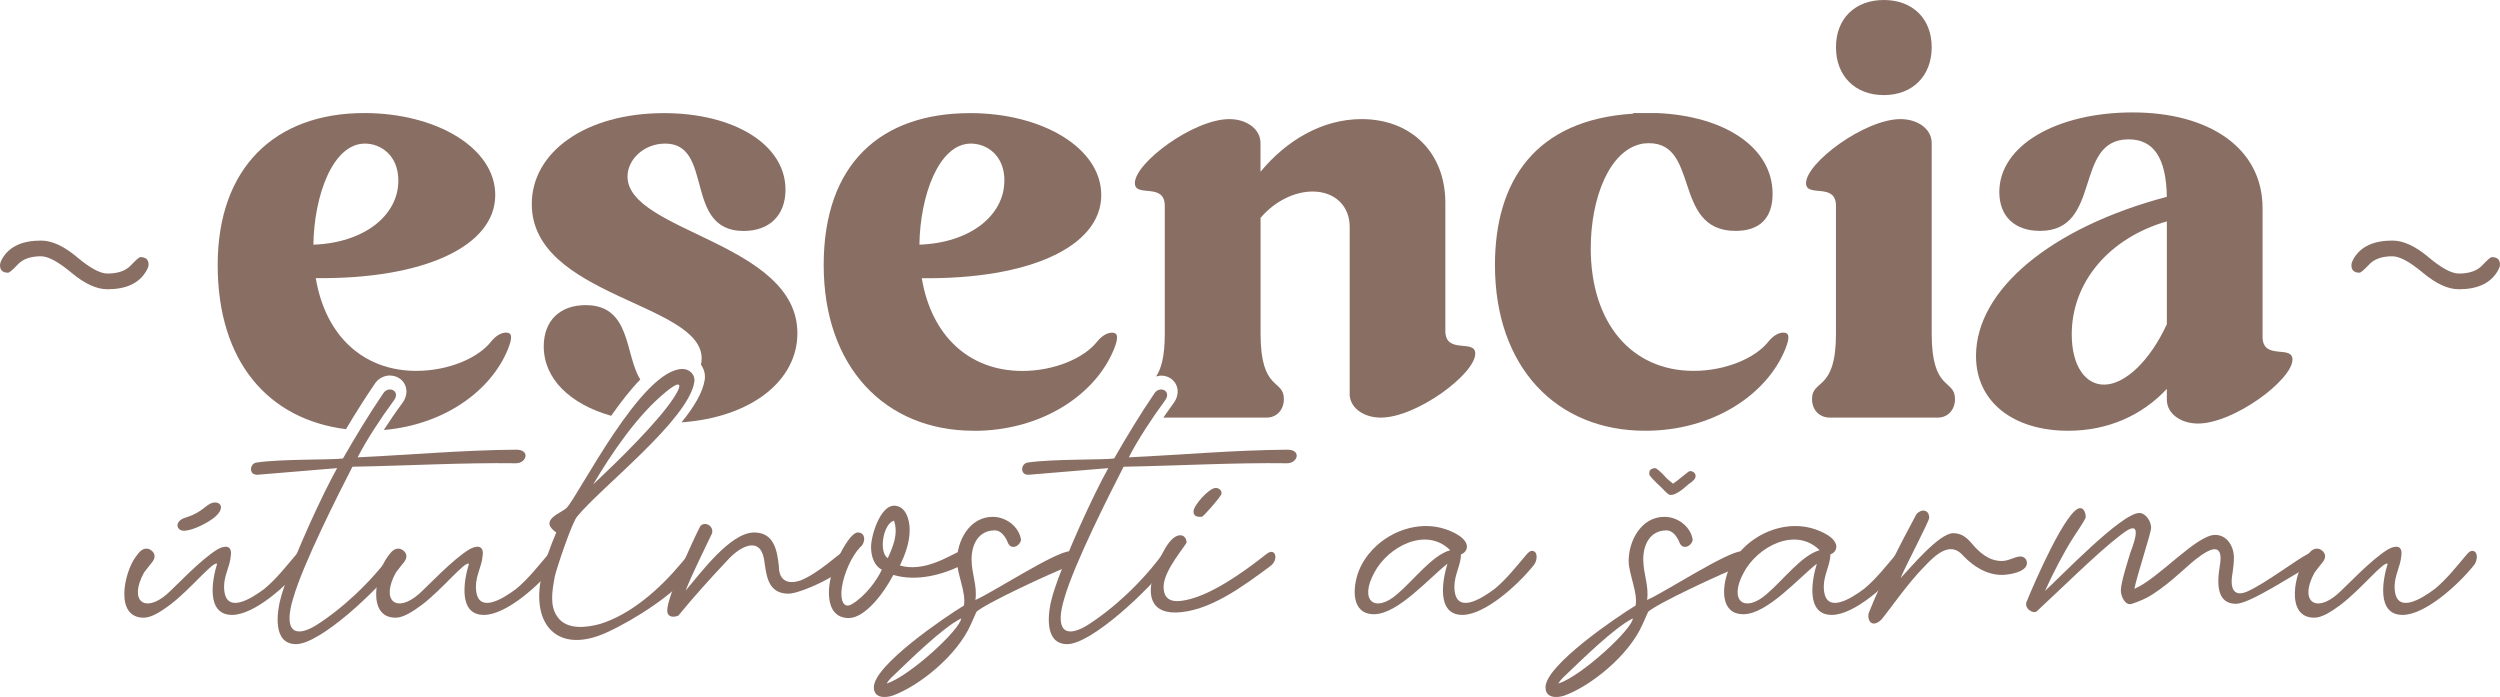 <?xml version="1.0" encoding="UTF-8"?>
<svg id="Layer_2" data-name="Layer 2" xmlns="http://www.w3.org/2000/svg" viewBox="0 0 359.36 100.19">
  <defs>
    <style>
      .cls-1 {
        fill: #896e64;
      }
    </style>
  </defs>
  <g id="Layer_1-2" data-name="Layer 1">
    <g>
      <path class="cls-1" d="m139.99,61.92c-12.81,0-21.59-9.2-21.59-23.82s8.26-21.84,21.07-21.84c10.32,0,18.83,4.99,18.83,11.78,0,7.4-10.32,12.13-25.8,11.95,1.38,8.26,6.79,13.33,14.45,13.33,4.56,0,8.86-1.81,10.75-4.21.77-.95,1.55-1.29,2.15-1.29.77,0,1.03.52.26,2.41-2.67,6.54-10.41,11.7-20.12,11.7Zm4.39-35.95c0-3.7-2.58-5.33-4.82-5.33-4.64,0-7.31,7.57-7.4,14.53,7.31-.26,12.21-4.21,12.21-9.2Z"/>
      <path class="cls-1" d="m56.21,53.99c.89.05,1.67.57,2.02,1.36.38.86.2,1.85-.49,2.72-.91,1.23-1.78,2.51-2.57,3.74,8.63-.74,15.38-5.58,17.83-11.59.77-1.89.52-2.41-.26-2.41-.6,0-1.38.34-2.15,1.29-1.89,2.41-6.19,4.21-10.75,4.21-7.65,0-13.07-5.07-14.45-13.33,15.48.17,25.8-4.56,25.8-11.95,0-6.79-8.51-11.78-18.83-11.78-12.81,0-21.07,7.83-21.07,21.84s7.37,22.21,18.44,23.6c1.42-2.38,2.85-4.64,4.1-6.46.48-.8,1.42-1.31,2.38-1.25Zm-3.77-33.35c2.24,0,4.82,1.63,4.82,5.33,0,4.99-4.9,8.94-12.21,9.2.09-6.97,2.75-14.53,7.4-14.53Z"/>
      <path class="cls-1" d="m84.18,43.86c-3.7,0-6.02,2.24-6.02,5.93,0,4.69,3.82,8.31,9.69,9.98,1.4-2,2.8-3.79,4.19-5.22-2.24-3.5-1.28-10.69-7.85-10.69Z"/>
      <path class="cls-1" d="m101.3,54.6c-.29,1.84-1.56,3.93-3.34,6.11,9.98-.71,16.66-5.94,16.66-12.81,0-13.07-24.42-14.53-24.42-22.53,0-2.41,2.32-4.73,5.42-4.73,7.05,0,2.58,12.56,11.27,12.56,3.7,0,6.02-2.24,6.02-5.93,0-6.54-7.48-11.01-17.46-11.01-11.27,0-19.01,5.59-19.01,13.07,0,13.33,24.42,14.19,24.42,22.19,0,.3-.04.6-.1.89.45.64.65,1.4.54,2.2Z"/>
      <path class="cls-1" d="m194,56.59c0,2.06,2.06,3.44,4.47,3.44,5.16,0,13.59-6.28,13.59-9.2,0-2.15-4.3.17-4.3-3.27v-18.4c0-7.22-4.9-12.04-12.04-12.04-5.68,0-10.84,3.1-14.53,7.57v-4.13c0-2.06-2.06-3.44-4.47-3.44-5.16,0-13.59,6.28-13.59,9.2,0,2.15,4.3-.17,4.3,3.27v18.4c0,3.41-.57,5.11-1.25,6.13.29-.09.58-.14.89-.12.89.05,1.67.57,2.02,1.36.38.86.2,1.85-.49,2.72-.47.64-.93,1.3-1.38,1.95h14.84c1.46,0,2.49-1.12,2.49-2.67,0-2.92-3.35-1.03-3.35-9.37v-16.68c2.06-2.41,4.9-3.78,7.48-3.78,3.18,0,5.33,2.06,5.33,5.07v23.99Z"/>
      <path class="cls-1" d="m236.48,61.92c-12.81,0-21.59-9.2-21.59-23.82,0-12.13,5.85-20.9,19.87-21.76v-.09h3.44c9.8.43,16.6,4.99,16.6,11.61,0,3.53-1.89,5.33-5.33,5.33-9.37,0-4.82-13.5-13.24-12.56-4.9.77-7.57,7.91-7.57,15.05,0,10.75,5.85,17.63,14.79,17.63,4.56,0,8.86-1.81,10.75-4.21.77-.95,1.55-1.29,2.15-1.29.77,0,1.03.52.26,2.41-2.67,6.54-10.41,11.7-20.12,11.7Z"/>
      <path class="cls-1" d="m260.47,57.36c0-2.92,3.44-1.03,3.44-9.37v-18.4c0-3.44-4.3-1.12-4.3-3.27,0-2.92,8.43-9.2,13.59-9.2,2.41,0,4.47,1.38,4.47,3.44v27.43c0,8.34,3.35,6.45,3.35,9.37,0,1.55-1.03,2.67-2.49,2.67h-15.48c-1.55,0-2.58-1.12-2.58-2.67ZM270.79,0c4.13,0,6.88,2.67,6.88,6.79s-2.75,6.88-6.88,6.88-6.88-2.75-6.88-6.88,2.75-6.79,6.88-6.79Z"/>
      <path class="cls-1" d="m311.47,55.9c-3.53,3.78-8.43,6.02-14.19,6.02-7.74,0-13.24-4.04-13.24-10.75,0-9.55,10.84-18.49,27.43-22.88-.09-5.59-1.89-8.26-5.5-8.26-8,0-3.7,13.16-12.73,13.16-3.61,0-5.85-2.06-5.85-5.59,0-6.71,8.26-11.44,19.18-11.44s18.66,5.07,18.66,13.76v18.49c0,3.44,4.3,1.12,4.3,3.27,0,2.92-8.43,9.2-13.59,9.2-2.41,0-4.47-1.38-4.47-3.44v-1.55Zm0-24.08c-8.34,2.41-13.67,8.77-13.67,16.25,0,4.56,1.98,7.22,4.64,7.22,3.01,0,6.62-3.44,9.03-8.69v-14.79Z"/>
      <g>
        <g>
          <path class="cls-1" d="m24.01,85.39c1.15-1,4.85-5,7.3-6.45.9-.5,2.15-.7,1.85,1.05-.1,1.35-.95,2.75-.95,4.3,0,4.2,3.8,1.85,5.8.35,1.8-1.5,3.25-3.4,4.5-4.85.25-.3.5-.55.75-.6.95-.1.95,1.25.4,2-2.35,2.95-7.1,7.2-10.3,7.2-3.8,0-2.85-5.1-2.15-7.35-.6-.4-3.65,3.5-6.7,5.85-1.4,1.05-2.75,1.9-3.85,1.9-4.25,0-2.8-6.55-1.15-8.75.6-.85,1.05-1.3,1.8-1.15.4.1,1.5.8.5,2-.15.2-.35.4-1.1,1.4-2.25,4.1.1,5.9,3.3,3.1Z"/>
          <path class="cls-1" d="m57.71,80.39c-3.6,4.7-11.75,12.2-15.15,12.2s-2.85-4.55-2.05-7.2c1.7-5.45,6-14.65,7.95-18.1l-11.4.95c-1.35.1-1.2-1.6-.2-1.75,3.65-.55,11.15-.35,12.45-.6,1.65-2.9,3.8-6.45,5.75-9.3.75-1.25,2.65-.4,1.5,1.05-1.8,2.45-3.85,5.55-5.15,8.1,7.4-.35,15.3-1.05,22.8-1.1,2.05,0,1.5,1.95-.05,1.95-7.6-.1-15.4.35-23.5.5-1.95,3.8-7.05,13.85-8.5,18.85-1.4,4.55,0,5.85,3.1,4.05,3.85-2.4,8-6.25,11-10.35.95-1.2,1.95.1,1.45.75Z"/>
          <path class="cls-1" d="m60.21,85.39c1.15-1,4.85-5,7.3-6.45.9-.5,2.15-.7,1.85,1.05-.1,1.35-.95,2.75-.95,4.3,0,4.2,3.8,1.85,5.8.35,1.8-1.5,3.25-3.4,4.5-4.85.25-.3.5-.55.75-.6.95-.1.95,1.25.4,2-2.35,2.95-7.1,7.2-10.3,7.2-3.8,0-2.85-5.1-2.15-7.35-.6-.4-3.65,3.5-6.7,5.85-1.4,1.05-2.75,1.9-3.85,1.9-4.25,0-2.8-6.55-1.15-8.75.6-.85,1.05-1.3,1.8-1.15.4.1,1.5.8.5,2-.15.2-.35.4-1.1,1.4-2.25,4.1.1,5.9,3.3,3.1Z"/>
          <path class="cls-1" d="m80.11,88.64c1.35,2,4.3,1.55,6.15,1.05,4.35-1.35,8.45-4.9,11.55-8.6.5-.55.95-1.15,1.2-1.45.7-.7,1.5.1,1.45.5-.1.7-.55,1.45-1.2,2.25-2.35,2.95-7.75,6.55-12,8.5-7.05,3.25-11-1.05-9.4-8.15.5-2.15,1.25-4.2,2.1-6.2-2.6-1.8.7-2.75,1.5-3.55,1.7-1.75,10.75-19.95,16.65-19.95,1,0,1.85.8,1.7,1.85-.85,5.45-13.3,15.05-16.8,19.3-.7.6-3.15,7.9-3.3,8.85-.3,1.75-.75,4,.4,5.6Zm15.6-32.3c-4.05,3.3-7.7,8.65-10.45,13.3,3.6-3.4,9.2-8.85,11.55-12.4,1.6-2.45.75-2.45-1.1-.9Z"/>
          <path class="cls-1" d="m95.91,87.74c0-1.95,3.7-10.1,4.75-12.1.6-.75,1.95-.1,1.7,1-1.05,2.25-2.95,6-3.8,8.25,2.1-2.45,6.4-8.35,9.85-8.35,2.9,0,3.3,2.65,3.55,4.85,0,2.25,1.5,2.6,3.1,2.05,2.65-1.05,5.75-4.05,6.05-4.05.55,0,.9.5.9,1.1,0,1.75-6.95,4.85-8.65,4.85-3.2,0-3.2-3-3.55-5.05-.65-3.35-3.6-1.6-5.25.25-2.35,2.5-4.85,5.25-7.05,7.95-.7.3-1.6.25-1.6-.75Z"/>
          <path class="cls-1" d="m121.01,84.44c-.25,1.75.2,3.15,1.45,2.4,1.95-1.15,3.6-3.45,4.3-4.95-1.15-.6-1.55-2-1.55-3.25,0-1.75,1.35-5.95,3.3-5.95,1.75,0,2.25,2.15,2.25,3.45,0,1.9-.65,3.55-1.4,5.15,3.45,1,7-1.35,8.5-2,.85-.35,1.45,1.3.6,1.85-2.95,1.5-6.7,2.5-10.05,1.5-1.4,2.7-4.1,6.2-6.4,6.2-3.7,0-3.1-5.05-2.1-7.35.3-.8.7-1.6,1.1-2.35.8-1.45,1.65-2.6,2.3-2.6,1.2,0,1.1,1.55.35,2.1-1.3,1.35-2.35,3.85-2.65,5.8Zm6.6-4.2c.75-1.65,1.55-3.5.9-5.4-1.55.4-2.25,4.5-.9,5.4Z"/>
          <path class="cls-1" d="m140.21,86.24c2.35-1,11.55-7,13.6-7,1.15,0,.85,1.65.1,2.05-2.8,1.05-12.25,5.45-13.55,6.65l-.8,1.8c-2,4.55-7.5,8.9-11.25,10.25-1.05.35-2.7.4-2.7-1.2,0-3.15,10.15-10.05,12.95-11.75.35-1.8-1-4.6-1-6.4,0-2.9,1.8-6.35,5.15-6.35,1.9,0,3.75,1.4,4.05,3.25,0,.8-1.3,1.65-1.85.55-.3-.8-.95-1.85-1.9-1.85-2.35,0-3.35,2-3.35,4.15s.85,3.8.55,5.85Zm-11.65,10.75c-.7.6-1.2,1.3-1.05,1.25,3.4-1.15,10.6-7.85,10.65-9.35-2.7,1.35-7.45,6.05-9.6,8.1Z"/>
          <path class="cls-1" d="m168.56,80.39c-3.6,4.7-11.75,12.2-15.15,12.2s-2.85-4.55-2.05-7.2c1.7-5.45,6-14.65,7.95-18.1l-11.4.95c-1.35.1-1.2-1.6-.2-1.75,3.65-.55,11.15-.35,12.45-.6,1.65-2.9,3.8-6.45,5.75-9.3.75-1.25,2.65-.4,1.5,1.05-1.8,2.45-3.85,5.55-5.15,8.1,7.4-.35,15.3-1.05,22.8-1.1,2.05,0,1.5,1.95-.05,1.95-7.6-.1-15.4.35-23.5.5-1.95,3.8-7.05,13.85-8.5,18.85-1.4,4.55,0,5.85,3.1,4.05,3.85-2.4,8-6.25,11-10.35.95-1.2,1.95.1,1.45.75Z"/>
          <path class="cls-1" d="m165.86,82.49c1-2.85,2.35-5.55,3.8-5.55.6,0,.9.55.9,1,0,.4-3.3,4-3.3,6.4,0,2.55,2.2,2.2,3.9,1.75,4.15-1.1,9.55-5.4,10.95-6.5,1.25-.95,1.8.9.4,1.85-3.65,2.7-8.8,6.6-13.65,6.6-3.55,0-3.95-2.75-3-5.55Zm5.7-9c0-.8,2.2-3.35,3.2-3.35.65,0,1.1.65.65,1.15-.25.45-2.35,2.9-2.65,3h-.3c-.6,0-.9-.25-.9-.8Z"/>
          <path class="cls-1" d="m197.51,88.29c-3.35,0-3.1-3.85-2.2-6.2.45-1.15,1.15-2.2,2-3.1,2.85-3,7.45-4.35,11.3-2.6,1.25.55,2.25,1.3,2.25,2.2,0,.45-.3.9-.85,1.1,0,1.45-.95,2.95-.95,4.6,0,4.2,3.8,1.85,5.8.35,1.8-1.5,3.25-3.4,4.5-4.85.25-.3.5-.55.75-.6.95-.1.95,1.25.4,2-2.35,2.95-7.1,7.2-10.3,7.2-3.8,0-2.85-5.1-2.15-7.35-2.5,1.9-7.1,7.25-10.55,7.25Zm.05-6c-2.25,4.1.1,5.9,3.3,3.1,2.5-2.15,5.05-5.6,7.6-6.3-3.45-3.45-8.95-.5-10.9,3.2Z"/>
          <path class="cls-1" d="m236.76,86.24c2.35-1,11.55-7,13.6-7,1.15,0,.85,1.65.1,2.05-2.8,1.05-12.25,5.45-13.55,6.65l-.8,1.8c-2,4.55-7.5,8.9-11.25,10.25-1.05.35-2.7.4-2.7-1.2,0-3.15,10.15-10.05,12.95-11.75.35-1.8-1-4.6-1-6.4,0-2.9,1.8-6.35,5.15-6.35,1.9,0,3.75,1.4,4.05,3.25,0,.8-1.3,1.65-1.85.55-.3-.8-.95-1.85-1.9-1.85-2.35,0-3.35,2-3.35,4.15s.85,3.8.55,5.85Zm-11.65,10.75c-.7.6-1.2,1.3-1.05,1.25,3.4-1.15,10.6-7.85,10.65-9.35-2.7,1.35-7.45,6.05-9.6,8.1Z"/>
          <path class="cls-1" d="m250.61,88.29c-3.35,0-3.1-3.85-2.2-6.2.45-1.15,1.15-2.2,2-3.1,2.85-3,7.45-4.35,11.3-2.6,1.25.55,2.25,1.3,2.25,2.2,0,.45-.3.9-.85,1.1,0,1.45-.95,2.95-.95,4.6,0,4.2,3.8,1.85,5.8.35,1.8-1.5,3.25-3.4,4.5-4.85.25-.3.5-.55.75-.6.95-.1.95,1.25.4,2-2.35,2.95-7.1,7.2-10.3,7.2-3.8,0-2.85-5.1-2.15-7.35-2.5,1.9-7.1,7.25-10.55,7.25Zm.05-6c-2.25,4.1.1,5.9,3.3,3.1,2.5-2.15,5.05-5.6,7.6-6.3-3.45-3.45-8.95-.5-10.9,3.2Z"/>
          <path class="cls-1" d="m268.61,88.14c1.9-4.75,4.45-9.75,6.85-14.2.2-.3.7-.55.95-.55.6,0,.9.4.9,1.05,0,.5-3.75,7.6-4.1,8.65,1.3-1.35,5.5-6.45,7.55-6.45,1.2,0,1.95.65,2.6,1.4,1.1,1.3,2.45,2.6,4.4,2.6,1,0,1.9-.65,2.65-.65.55,0,.95.4.95.95,0,1.3-2.6,1.7-3.6,1.7-2.2,0-4.15-1.25-5.6-2.8-1.75-2-3.75-.3-5.45,1.5-2.45,2.45-5.2,6.45-6.25,7.7-.3.3-.55.5-1.05.6-.75,0-.95-.85-.8-1.5Z"/>
          <path class="cls-1" d="m323.11,84.99c2.55-1.15,7-4.55,8.7-5.4,1.95-.95,1.8.95.7,1.5-2.75,1.4-9.05,5.7-11.1,5.7-3.6,0-2.35-4.9-2.25-6,.35-3.2-2.2-1.35-2.85-.9-1.9,1.3-3.8,3.55-6.9,5.55-.85.55-1.85,1-2.95,1.35-.95.35-1.6-1.05-1.6-1.9,0-1.15.95-4.05,1.35-5.4,2.1-5.4-.5-3.25-1.55-2.45-3.15,2.4-8.65,7.85-11.85,10.8-.5.5-2-.4-1.45-1.45,1.15-2.85,5.75-13.35,7.65-13.35.6,0,.8.8.8,1.3,0,.3-1.55,2.55-1.8,2.95-1.35,2.1-3.05,5.4-4.05,7.65,2.2-2,11-11.2,13.55-11.2.9,0,1.7,1.15,1.7,2.15,0,.7-2.1,7.05-2.4,8.75,3.45-1.45,8.9-7.75,11.6-7.75,1.75,0,2.7,1.7,2.7,3.25,0,.8-.1,1.55-.2,2.25-.45,2.45.35,3.45,2.2,2.6Z"/>
          <path class="cls-1" d="m336.01,85.39c1.15-1,4.85-5,7.3-6.45.9-.5,2.15-.7,1.85,1.05-.1,1.35-.95,2.75-.95,4.3,0,4.2,3.8,1.85,5.8.35,1.8-1.5,3.25-3.4,4.5-4.85.25-.3.5-.55.75-.6.95-.1.95,1.25.4,2-2.35,2.95-7.1,7.2-10.3,7.2-3.8,0-2.85-5.1-2.15-7.35-.6-.4-3.65,3.5-6.7,5.85-1.4,1.05-2.75,1.9-3.85,1.9-4.25,0-2.8-6.55-1.15-8.75.6-.85,1.05-1.3,1.8-1.15.4.1,1.5.8.5,2-.15.2-.35.4-1.1,1.4-2.25,4.1.1,5.9,3.3,3.1Z"/>
        </g>
        <path class="cls-1" d="m26.05,76.23c-.52-.2-.71-.74-.36-1.22.19-.26.55-.5,1.11-.65,2.13-.65,2.84-1.82,3.66-2.06.33-.1.63-.09.86,0,.48.19.65.73.11,1.45-.26.35-.68.73-1.32,1.13-.94.6-2.8,1.52-3.91,1.4-.05-.01-.1-.03-.15-.05Z"/>
        <path class="cls-1" d="m237.08,68.22v-.28c0-.35.24-.57.74-.65h.05c.27,0,.85.51,1.77,1.53.22.19.5.42.84.7.07,0,.81-.57,2.23-1.72.13-.06.22-.09.28-.09.5.08.74.34.74.74,0,.34-.34.72-1.02,1.16-1.12,1.02-1.95,1.53-2.51,1.53h-.14c-.17,0-.56-.33-1.16-.98-1.21-1.13-1.81-1.78-1.81-1.95Z"/>
      </g>
      <path class="cls-1" d="m21.36,38.04c0,.25-.13.58-.38.99-1.02,1.7-2.87,2.55-5.54,2.55-1.55,0-3.27-.79-5.16-2.37-1.89-1.58-3.35-2.37-4.39-2.37-1.49,0-2.6.39-3.34,1.18-.74.79-1.21,1.18-1.4,1.18-.76,0-1.15-.36-1.15-1.08,0-.25.12-.58.35-.99,1.02-1.7,2.86-2.55,5.54-2.55,1.57,0,3.29.79,5.17,2.37,1.88,1.58,3.34,2.37,4.38,2.37,1.51,0,2.63-.39,3.37-1.18.74-.78,1.2-1.18,1.37-1.18.78,0,1.18.36,1.18,1.08Z"/>
      <path class="cls-1" d="m359.36,38.04c0,.25-.13.58-.38.99-1.02,1.7-2.87,2.55-5.54,2.55-1.55,0-3.27-.79-5.16-2.37-1.89-1.58-3.35-2.37-4.39-2.37-1.49,0-2.6.39-3.34,1.18-.74.79-1.21,1.18-1.4,1.18-.76,0-1.15-.36-1.15-1.08,0-.25.12-.58.35-.99,1.02-1.7,2.86-2.55,5.54-2.55,1.57,0,3.29.79,5.17,2.37,1.88,1.58,3.34,2.37,4.38,2.37,1.51,0,2.63-.39,3.37-1.18.74-.78,1.2-1.18,1.37-1.18.78,0,1.18.36,1.18,1.08Z"/>
    </g>
  </g>
</svg>